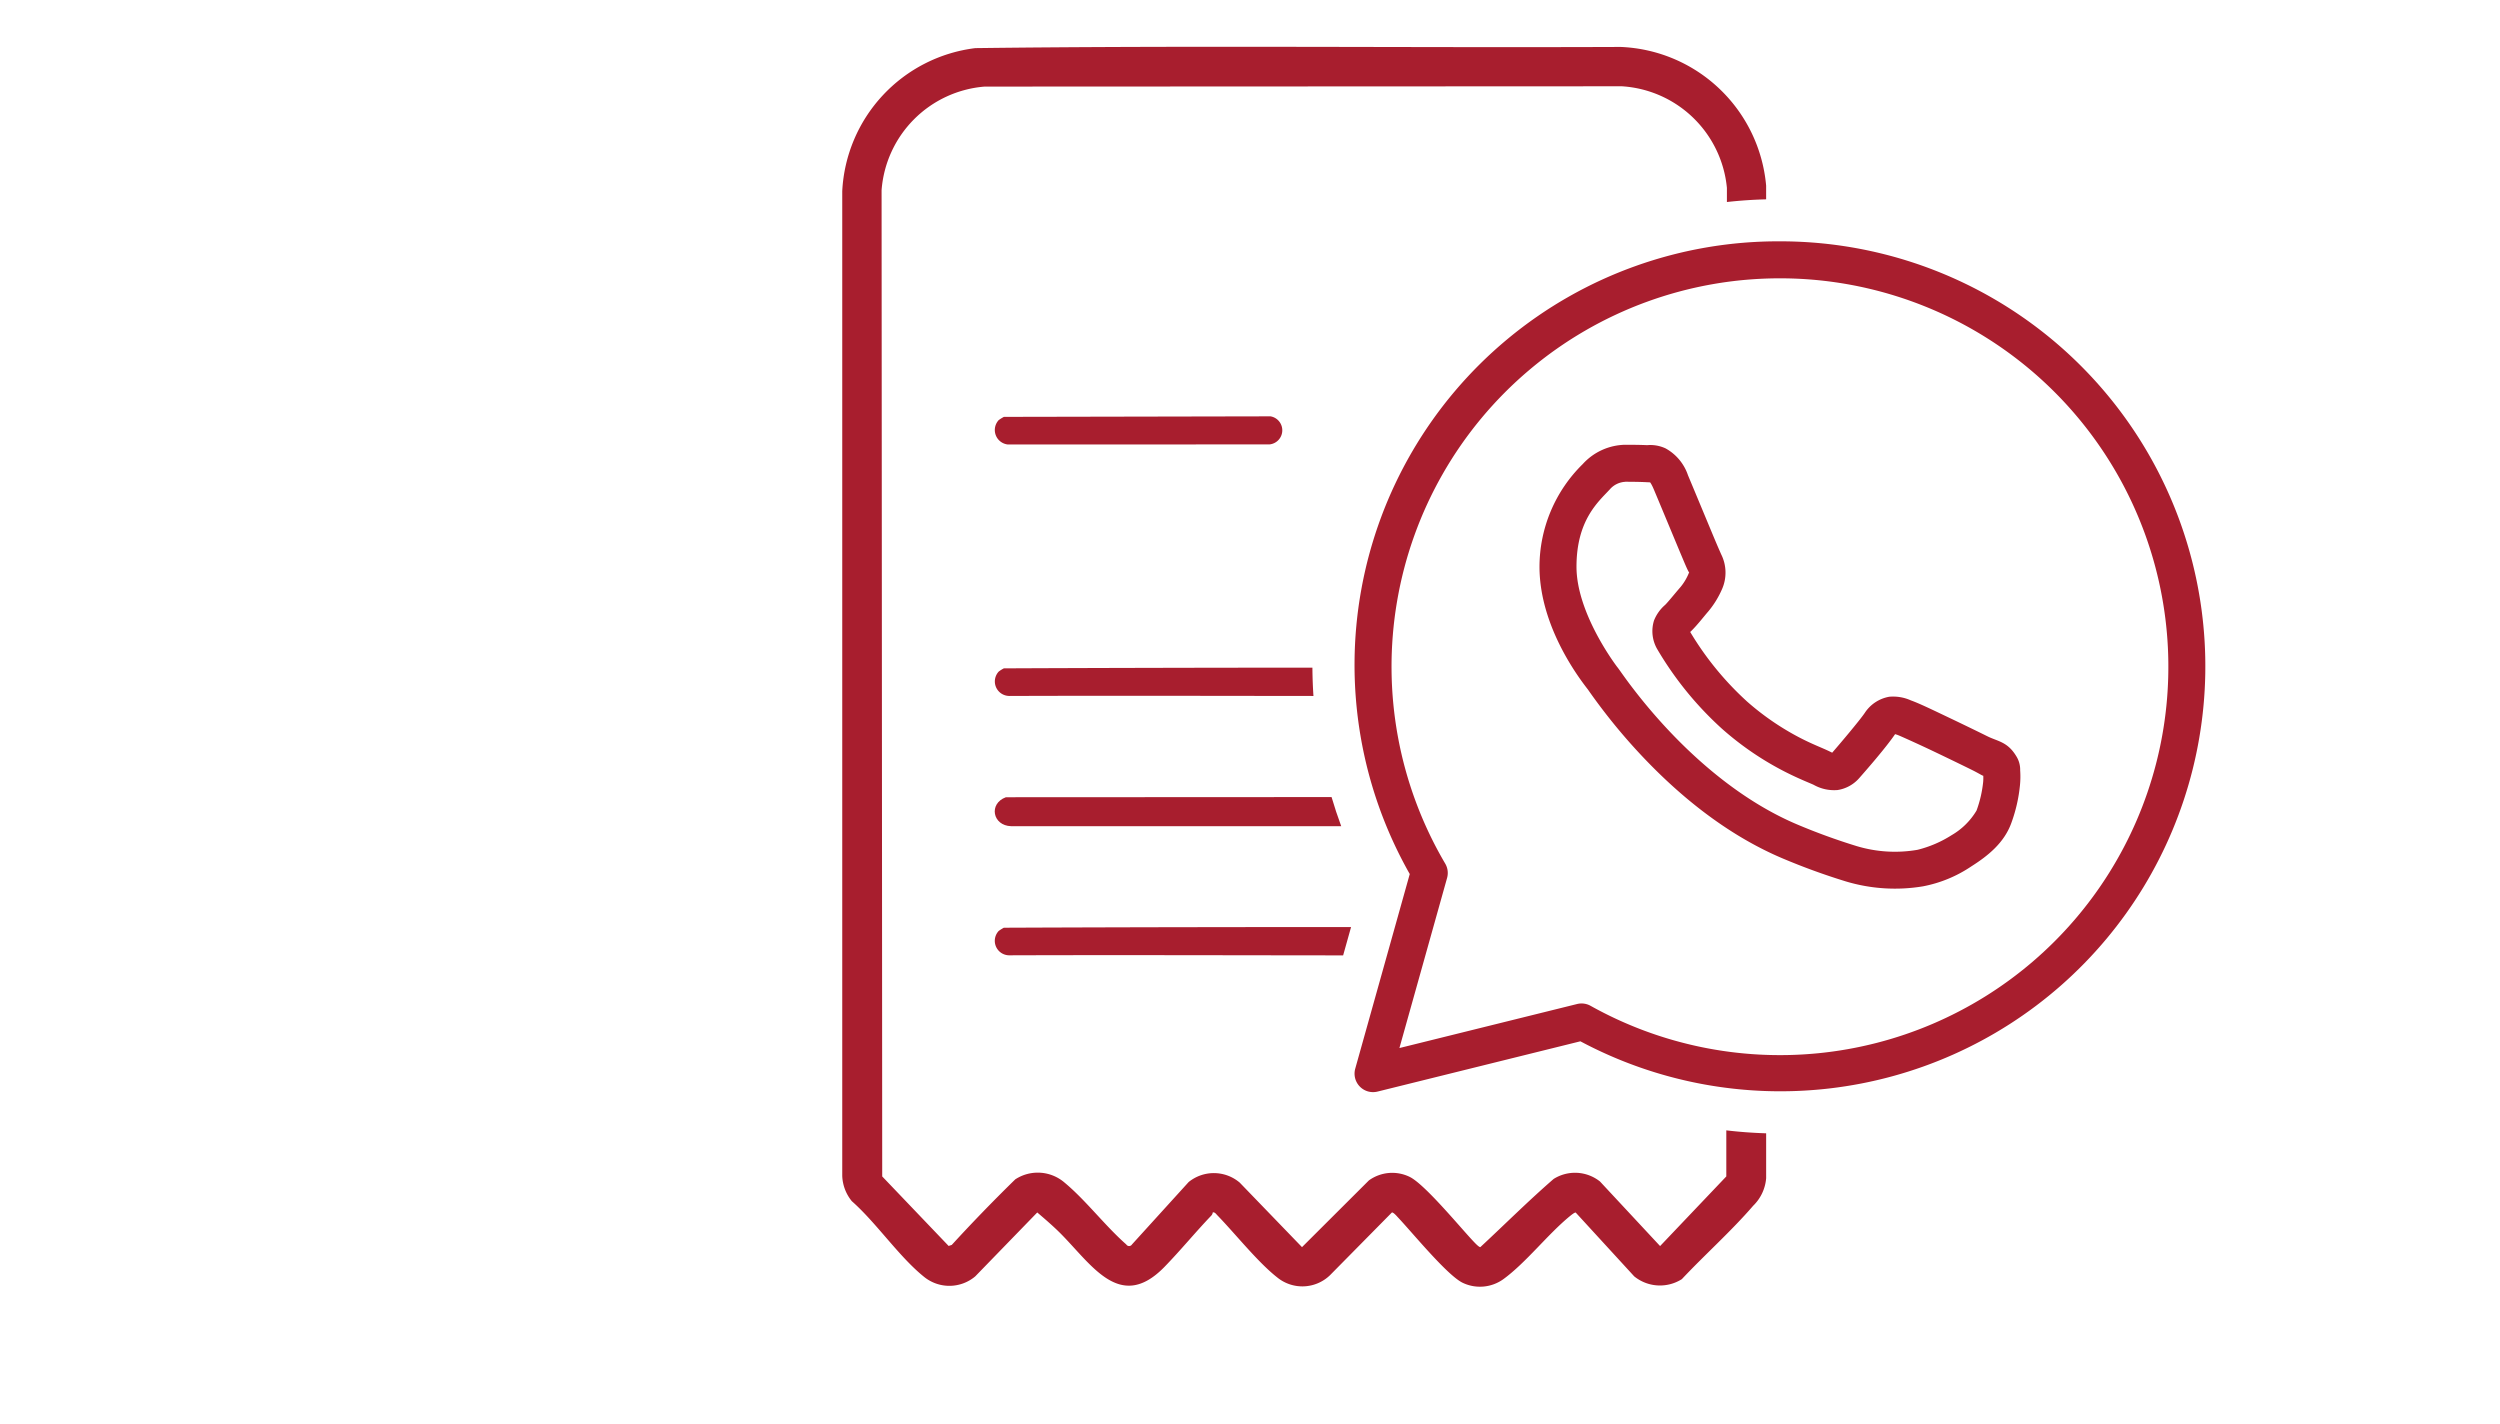 <svg xmlns="http://www.w3.org/2000/svg" xmlns:xlink="http://www.w3.org/1999/xlink" width="374" height="213" viewBox="0 0 374 213">
  <defs>
    <clipPath id="clip-path">
      <rect id="Rettangolo_132" data-name="Rettangolo 132" width="203.931" height="185.496" fill="none"/>
    </clipPath>
    <clipPath id="clip-INVIA_2">
      <rect width="374" height="213"/>
    </clipPath>
  </defs>
  <g id="INVIA_2" data-name="INVIA – 2" clip-path="url(#clip-INVIA_2)">
    <g id="Raggruppa_327" data-name="Raggruppa 327" transform="translate(126 7)">
      <g id="Raggruppa_307" data-name="Raggruppa 307" transform="translate(0 -0.001)" clip-path="url(#clip-path)">
        <path id="Tracciato_913" data-name="Tracciato 913" d="M166.935,39.226a63.371,63.371,0,0,0-55.38,94.654L103.4,162.992a2.767,2.767,0,0,0,1.917,3.411,2.8,2.8,0,0,0,1.411.022l30.354-7.523A63.577,63.577,0,1,0,166.935,39.226m0,5.534a58.105,58.105,0,1,1-28.328,108.835,2.767,2.767,0,0,0-2.014-.272l-26.584,6.588,7.127-25.432a2.766,2.766,0,0,0-.274-2.158A58.09,58.09,0,0,1,166.935,44.76m-23.123,24.9a8.792,8.792,0,0,0-6.389,2.9,21.564,21.564,0,0,0-6.459,15.343c0,9.3,6.453,17.327,7.233,18.359h.006v0c-.075-.1.988,1.444,2.41,3.292a86.96,86.96,0,0,0,5.9,6.9c4.989,5.254,12.006,11.326,20.713,15.041a98.523,98.523,0,0,0,9.571,3.489,25.506,25.506,0,0,0,11.527.736,19.419,19.419,0,0,0,7.252-2.994c2.477-1.568,4.9-3.512,5.971-6.474a22.825,22.825,0,0,0,1.3-5.7,13.166,13.166,0,0,0,.027-2.177,3.8,3.8,0,0,0-.611-2.172c-1.289-2.114-2.75-2.169-4.27-2.922-.847-.421-3.253-1.6-5.669-2.749s-4.5-2.166-5.789-2.626a6.493,6.493,0,0,0-3.238-.551,5.516,5.516,0,0,0-3.669,2.416c-.781,1.157-3.92,4.864-4.878,5.956-.014-.005.069.03-.31-.153-1.184-.586-2.632-1.084-4.776-2.216a39.544,39.544,0,0,1-7.761-5.387v-.005a45.7,45.7,0,0,1-8.392-10.3c.064-.077-.008.017.13-.119l.005-.006c.985-.971,1.859-2.131,2.6-2.983a13.8,13.8,0,0,0,2.011-3.265A6.122,6.122,0,0,0,158.12,86v-.006c.039.081-.313-.7-.692-1.593s-.865-2.064-1.383-3.307c-1.038-2.488-2.195-5.274-2.881-6.906V74.18a7.212,7.212,0,0,0-3.339-3.979,5.389,5.389,0,0,0-2.75-.482h-.005c-1.024-.047-2.147-.058-3.259-.058m0,5.534c1.069,0,2.12.014,3,.056.905.044.85.047.675-.033s.064-.111.579,1.113c.675,1.6,1.837,4.4,2.875,6.89.52,1.248,1.007,2.418,1.394,3.334s.6,1.43.844,1.92v.006l.006.005c.237.47.218.169.135.335a7.946,7.946,0,0,1-1.256,2.122c-.9,1.037-1.815,2.189-2.3,2.67a5.973,5.973,0,0,0-1.668,2.342,5.349,5.349,0,0,0,.511,4.328,50.631,50.631,0,0,0,9.643,11.848,45.1,45.1,0,0,0,8.834,6.131c2.457,1.3,4.461,2.056,4.909,2.277a6.21,6.21,0,0,0,3.578.772,5.4,5.4,0,0,0,3.259-1.821l.005-.006c.988-1.12,3.92-4.468,5.329-6.533.172.048.342.106.509.171v.006h.005c.213.075,2.889,1.272,5.274,2.41s4.806,2.319,5.592,2.71c1.137.559,1.674.927,1.813.93a6.993,6.993,0,0,1-.017.907,17.635,17.635,0,0,1-.991,4.294,10.408,10.408,0,0,1-3.722,3.68,17.148,17.148,0,0,1-5.108,2.195,19.817,19.817,0,0,1-9.059-.54,92.6,92.6,0,0,1-9.056-3.3c-7.681-3.276-14.208-8.848-18.87-13.76a81.543,81.543,0,0,1-5.528-6.47c-1.328-1.724-1.907-2.623-2.393-3.258l-.006,0c-.855-1.134-6.107-8.437-6.107-15.013,0-6.962,3.235-9.693,4.984-11.577a3.274,3.274,0,0,1,2.33-1.134" transform="translate(-26.656 -10.122)" fill="#a81e2e"/>
        <path id="Tracciato_914" data-name="Tracciato 914" d="M32.874,129.425c15.182-.056,30.372-.011,45.559,0q-.142-2.113-.155-4.237-23.085.006-46.157.105a4.953,4.953,0,0,0-.772.484,2.169,2.169,0,0,0,1.524,3.643" transform="translate(-7.941 -32.307)" fill="#a81e2e"/>
        <path id="Tracciato_915" data-name="Tracciato 915" d="M32.708,78.722l39.135-.008a2.12,2.12,0,0,0,.167-4.2l-39.89.079a6.493,6.493,0,0,0-.776.484,2.178,2.178,0,0,0,1.364,3.647" transform="translate(-7.938 -19.228)" fill="#a81e2e"/>
        <path id="Tracciato_916" data-name="Tracciato 916" d="M132.256,162.107l0,6.887-9.906,10.418-8.988-9.656a6,6,0,0,0-6.932-.388c-3.769,3.265-7.316,6.811-10.968,10.2-.223.033-.89-.709-1.081-.906-2.028-2.152-7.3-8.572-9.528-9.616a5.943,5.943,0,0,0-6.073.551l-10,9.976-9.322-9.657a5.978,5.978,0,0,0-7.638-.079l-8.476,9.332a.5.5,0,0,1-.855,0c-3.155-2.771-6.039-6.6-9.227-9.248a6.141,6.141,0,0,0-7.379-.488q-4.885,4.774-9.5,9.808l-.467.154-9.937-10.4L5.885,21.447A16.813,16.813,0,0,1,21.3,5.955l95.339-.046a16.831,16.831,0,0,1,15.706,15.2v2.113c1.935-.214,3.891-.352,5.869-.4V20.774A22.777,22.777,0,0,0,116.471.024C84.284.154,52.084-.206,19.912.2A22.714,22.714,0,0,0,0,21.6V168.92A6.325,6.325,0,0,0,1.436,172.7c3.69,3.256,7.065,8.322,10.826,11.335a6,6,0,0,0,7.638-.092l9.274-9.558c.943.806,1.924,1.649,2.825,2.5,5.013,4.728,9.3,12.738,16.21,5.639,2.379-2.442,4.6-5.159,6.974-7.642a.83.83,0,0,0,.246-.509c.318-.046.48.223.668.418,2.679,2.755,6.084,7.054,8.986,9.32a5.947,5.947,0,0,0,7.884-.338l9.261-9.386c.229-.042.742.559.91.742,2.087,2.2,7.4,8.71,9.7,9.787a5.986,5.986,0,0,0,6.068-.555c3.377-2.458,6.62-6.69,9.92-9.4.184-.148.714-.594.9-.563l8.755,9.549a6.114,6.114,0,0,0,7.123.413c3.413-3.631,7.437-7.221,10.676-10.984a6.455,6.455,0,0,0,1.936-4.115v-6.717q-2.988-.091-5.961-.441" transform="translate(0 0)" fill="#a81e2e"/>
        <path id="Tracciato_917" data-name="Tracciato 917" d="M32.872,181.72c16.662-.056,33.337,0,50,.011l1.186-4.234q-25.975-.013-51.942.095a6.447,6.447,0,0,0-.772.484,2.166,2.166,0,0,0,1.523,3.644" transform="translate(-7.939 -45.804)" fill="#a81e2e"/>
        <path id="Tracciato_918" data-name="Tracciato 918" d="M33.211,155.64H82.581q-.795-2.155-1.443-4.357l-48.721.025c-2.62.956-2,4.258.793,4.332" transform="translate(-7.936 -39.04)" fill="#a81e2e"/>
      </g>
    </g>
  </g>
</svg>
